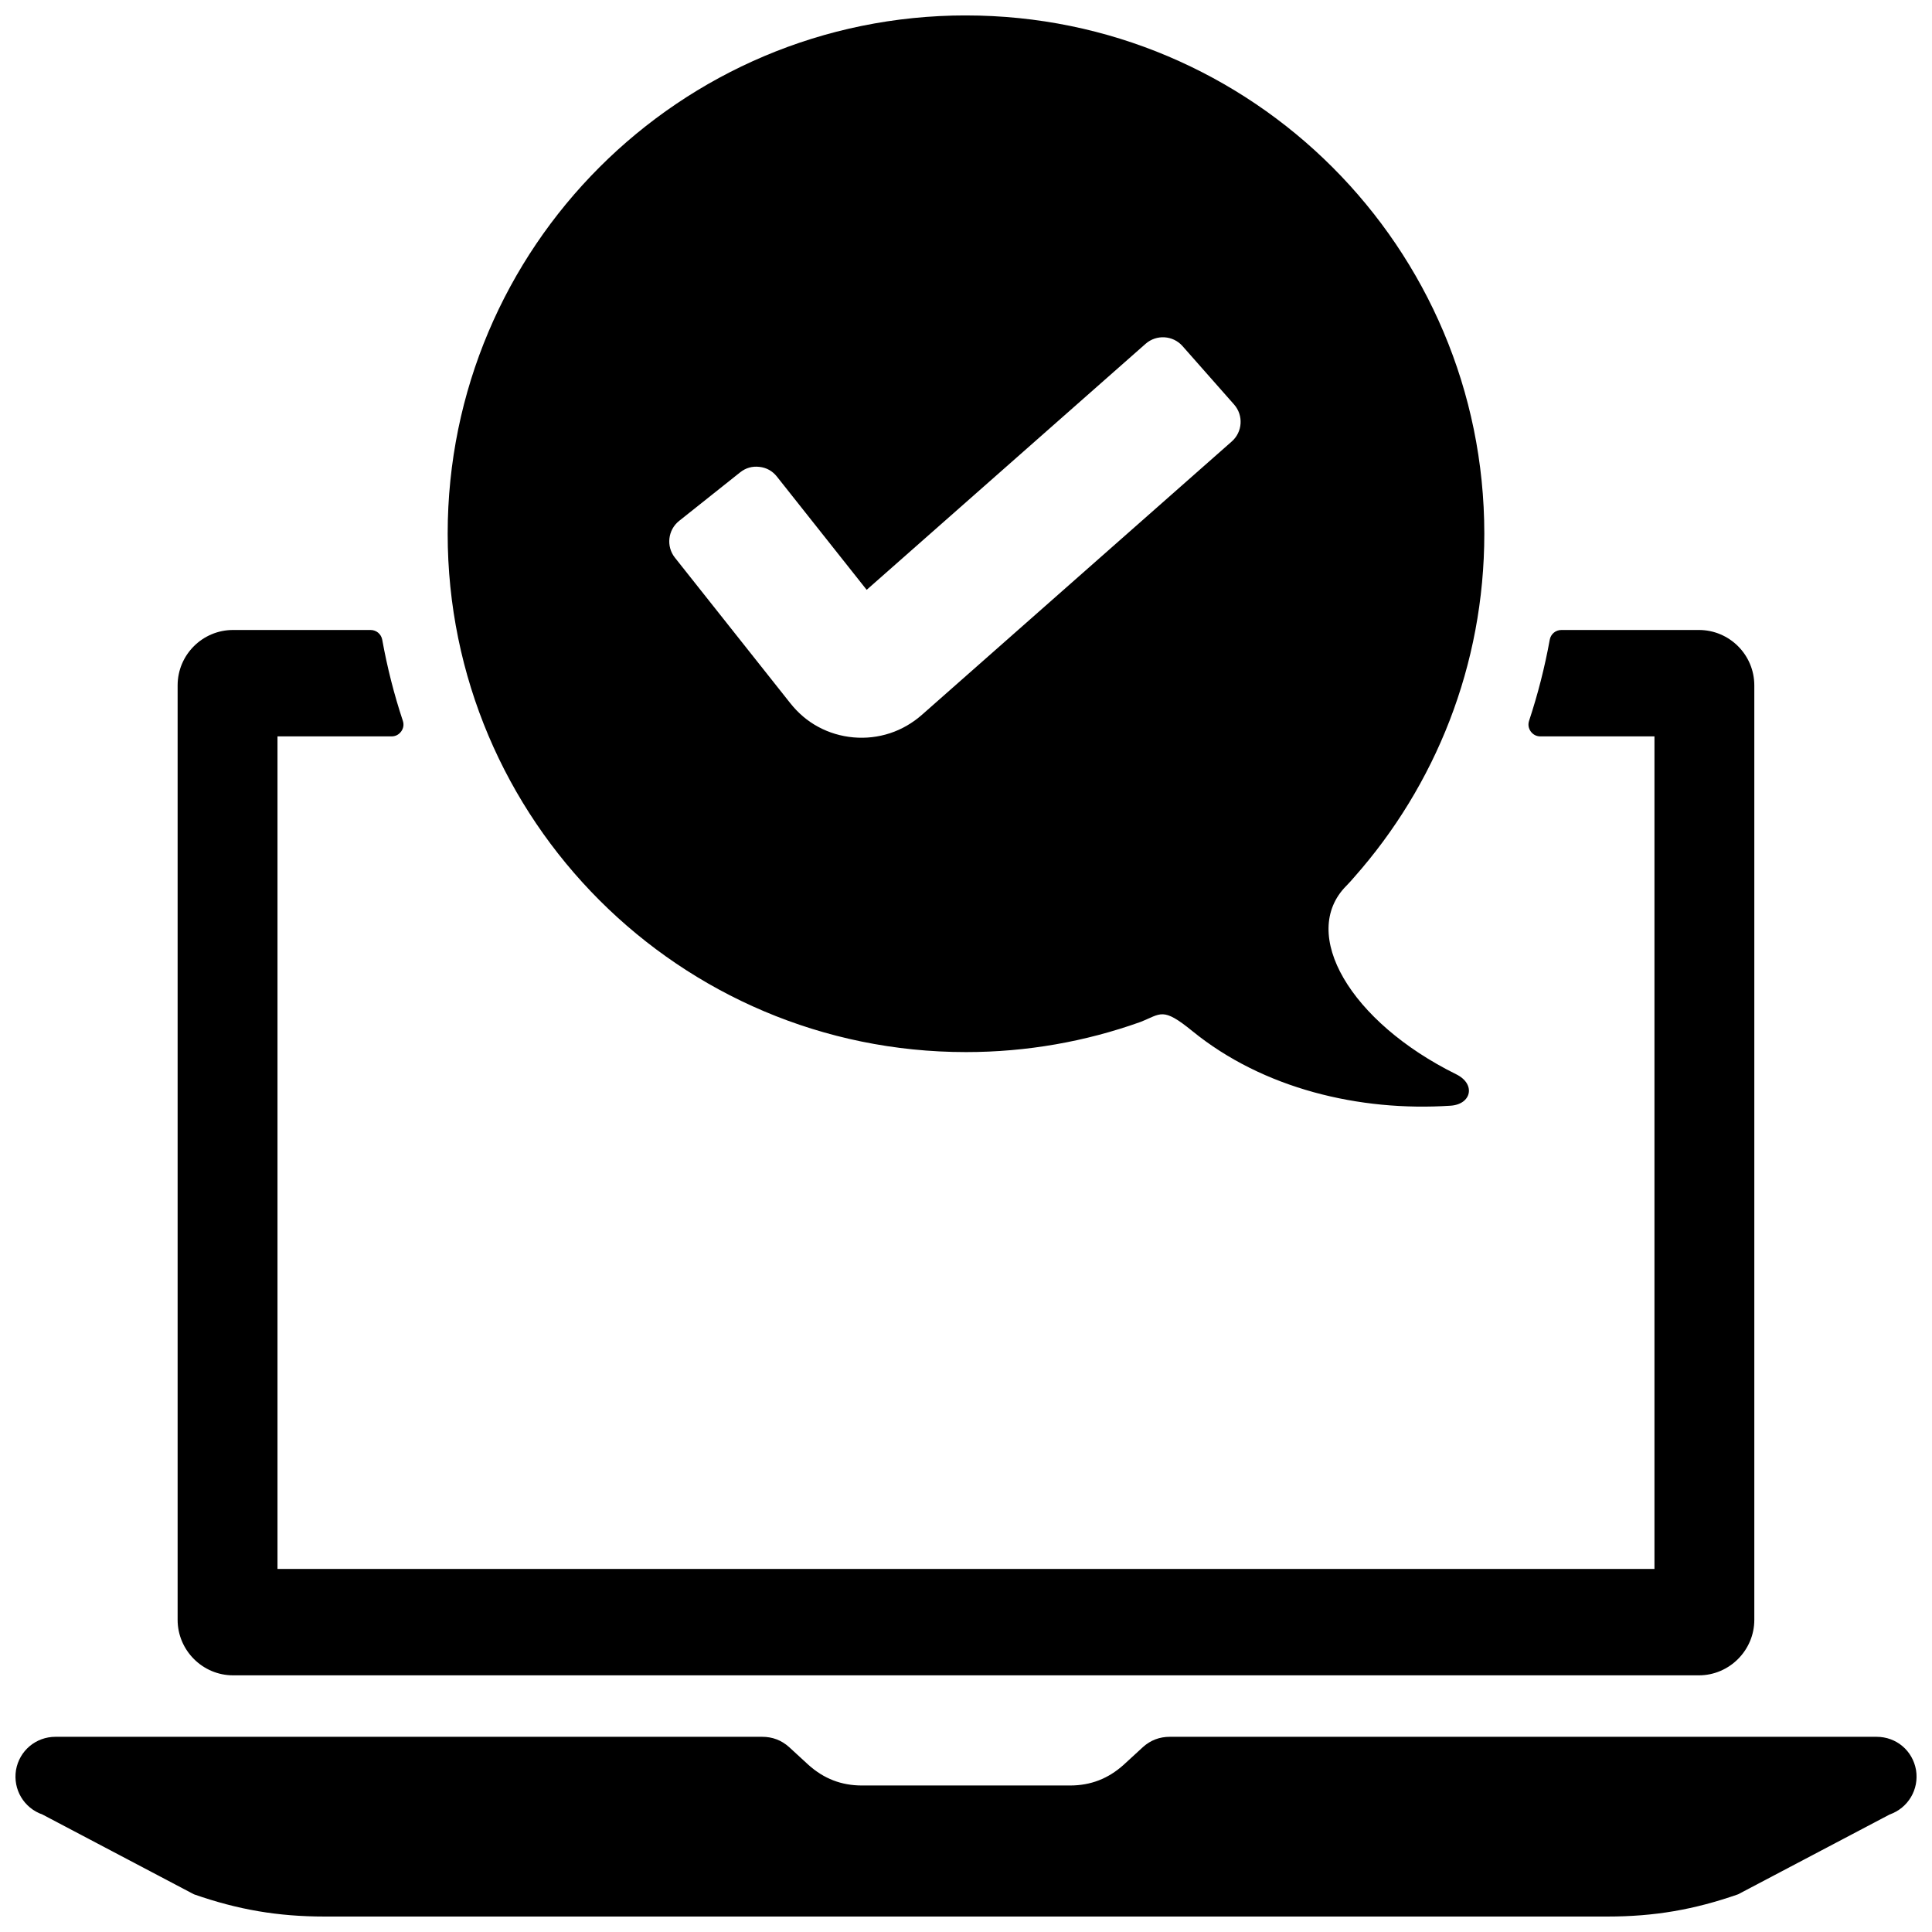 <?xml version="1.0" encoding="UTF-8"?>
<!-- Uploaded to: SVG Find, www.svgrepo.com, Generator: SVG Find Mixer Tools -->
<svg width="800px" height="800px" version="1.1" viewBox="144 144 512 512" xmlns="http://www.w3.org/2000/svg">
 <defs>
  <clipPath id="a">
   <path d="m148.09 148.09h503.81v503.81h-503.81z"/>
  </clipPath>
 </defs>
 <g clip-path="url(#a)">
  <path d="m205.78 310.95h36.414c1.543 0 2.824 1.07 3.102 2.59 1.324 7.344 3.148 14.516 5.457 21.469 0.332 0.992 0.18 1.984-0.434 2.832-0.613 0.844-1.512 1.309-2.551 1.309h-30.23v220.63h364.91v-220.63h-30.23c-1.047 0-1.945-0.465-2.559-1.309-0.605-0.852-0.762-1.844-0.434-2.832 2.312-7 4.148-14.168 5.473-21.477 0.277-1.512 1.559-2.582 3.102-2.582h36.414c8.109 0 14.695 6.582 14.695 14.688v247.64c0 8.047-6.59 14.703-14.695 14.703h-388.44c-8.117 0-14.703-6.66-14.703-14.703v-247.64c0-8.109 6.59-14.688 14.703-14.688zm-47.082 293.32h187.26c2.769 0 5.125 0.906 7.141 2.707l5.133 4.715c4.086 3.676 8.73 5.481 14.211 5.481h55.121c5.473 0 10.117-1.801 14.211-5.481l5.133-4.715c2.008-1.801 4.367-2.707 7.141-2.707h187.25c5.273 0 9.574 3.676 10.469 8.809 0.836 5.133-2.078 10.051-7 11.785l-40.148 21.145c-11.715 4.094-22.254 5.894-34.66 5.894h-339.91c-12.406 0-22.945-1.801-34.66-5.894l-40.141-21.145c-4.93-1.73-7.84-6.652-7.008-11.785 0.898-5.133 5.266-8.809 10.469-8.809h-0.008zm241.3-456.18c75.863 0 137.36 61.504 137.36 137.36 0 34.906-13.02 66.754-34.457 90.984-0.691 0.781-1.242 1.457-2.102 2.312-12.602 12.641 0.984 36.047 29.125 49.957 5.234 2.582 4.055 7.957-1.52 8.32-24.176 1.59-49.68-4.527-68.414-19.773-7.988-6.504-8.242-4.566-13.832-2.394-14.422 5.148-29.969 7.957-46.16 7.957-75.863 0-137.36-61.504-137.36-137.37 0-75.855 61.496-137.36 137.36-137.36zm-50.105 122.22 23.781 30 73.926-65.203c2.867-2.527 7.258-2.25 9.785 0.613l13.664 15.484c2.527 2.867 2.25 7.266-0.613 9.785l-82.082 72.414c-2.559 2.25-5.398 3.883-8.484 4.902-3.156 1.031-6.414 1.402-9.707 1.109-3.312-0.301-6.438-1.234-9.312-2.785-2.844-1.527-5.336-3.644-7.453-6.32l-30.543-38.527c-2.371-2.992-1.867-7.359 1.117-9.738l16.168-12.863c1.496-1.188 3.203-1.676 5.109-1.457 1.898 0.211 3.457 1.086 4.644 2.582z" fill-rule="evenodd"/>
 </g>
</svg>